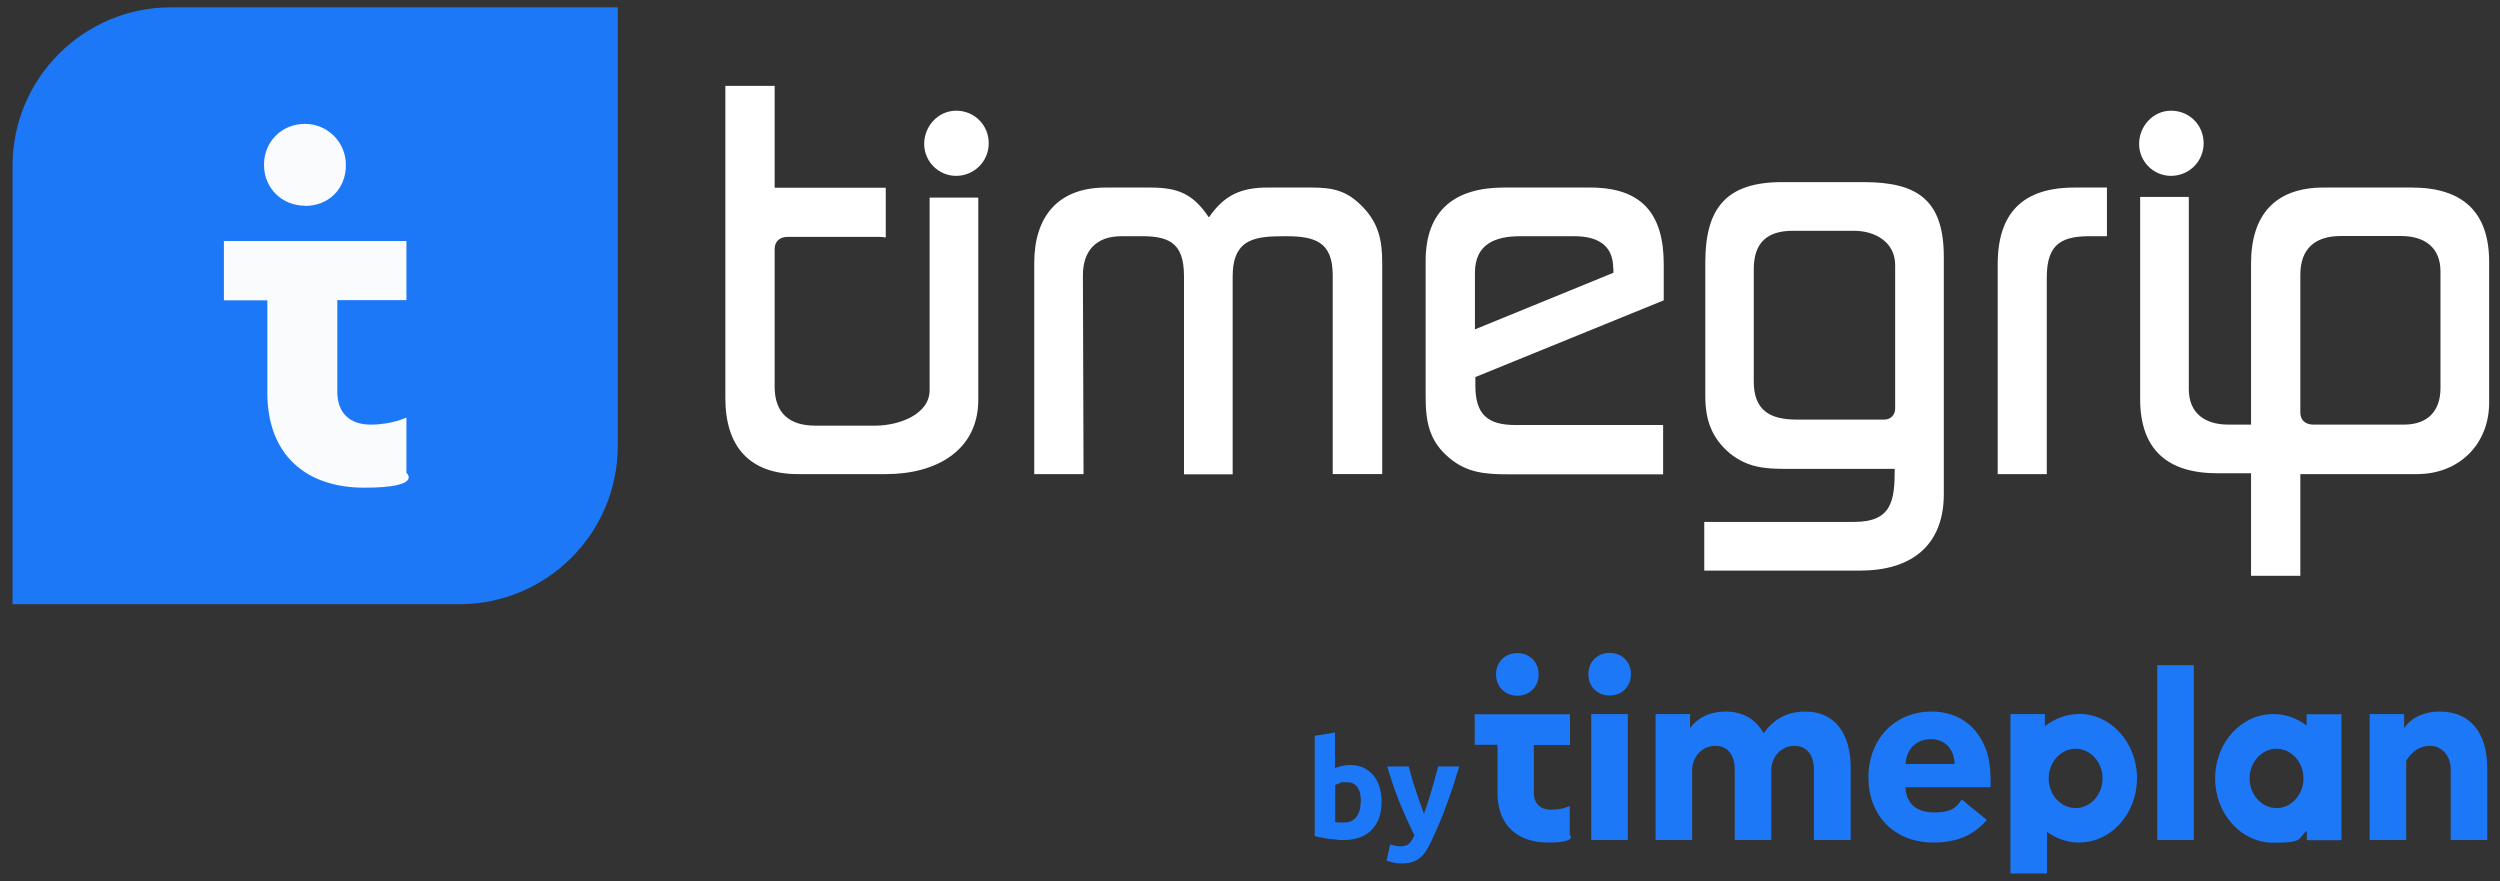 <?xml version="1.0" encoding="UTF-8"?>
<svg xmlns="http://www.w3.org/2000/svg" version="1.1" viewBox="0 0 1197 422">
  <rect x="0" y="0" width="1197" height="422" fill="#333333" stroke="none"/>
  <defs>
    <style>
      .cls-1 {
        fill: #1c78f7;
      }

      .cls-2 {
        fill: #fff;
      }

      .cls-3 {
        fill: #f9fbfd;
      }
    </style>
  </defs>
  <!-- Generator: Adobe Illustrator 28.7.1, SVG Export Plug-In . SVG Version: 1.2.0 Build 142)  -->
  <g>
    <g id="Layer_1">
      <path class="cls-1" d="M219.8,289.3H6V79.4C6,37.5,40,3.5,82,3.5h213.8v209.9c0,41.9-34,75.9-75.9,75.9h0Z"/>
      <g>
        <path class="cls-3" d="M107.2,143.8h20.8v44.3c0,29.2,18,45.4,46.4,45.4s20.2-7.1,20.2-7.1v-26.5s-6.9,3.4-17.1,3.4-16-5.7-16-15.8v-43.8h33.1v-28.3h-87.4v28.3h0Z"/>
        <path class="cls-3" d="M146,98.6c11.4,0,19.7-8.2,19.6-19.7,0-10.9-8.8-19.6-19.6-19.6s-19.6,8.2-19.6,19.6,8.8,19.6,19.6,19.6h0Z"/>
      </g>
      <g>
        <path class="cls-2" d="M457.8,84.2c-8.5,0-15.3-6.9-15.3-15.3s6.6-15.9,15.3-15.9,15.6,6.8,15.6,15.6-7.1,15.6-15.6,15.6Z"/>
        <path class="cls-2" d="M1039.5,84.2c-8.5,0-15.3-6.9-15.3-15.3s6.6-15.9,15.3-15.9,15.6,6.8,15.6,15.6-7.1,15.6-15.6,15.6Z"/>
        <path class="cls-2" d="M638.1,227v-95.3c0-15.9-8.5-18.6-22.4-18.6s-25.5.6-25.5,19.2v94.8h-23.3v-94.8c0-16.7-7.7-19.5-22.4-19.2h-7.7c-11.8,0-18.3,6.9-18.3,18.6l.3,95.3h-23.6v-101.1c0-22.1,11.3-36.1,34.2-36.1h21.4c13.2,0,20.5,3,28,14.3,7.4-10.7,15.3-14.3,28.2-14.3h21.1c10.4,0,17,1.6,24.4,9.3,7.7,8,9.3,16.2,9.3,26.8v101.1h-23.6Z"/>
        <path class="cls-2" d="M706.4,180.5v4.1c0,13.7,5.7,18.9,19.2,18.9h70.7v23.6h-74c-10.7,0-19.7-.6-28.2-7.7-9.9-8.2-11.5-17.5-11.5-29.6v-64.9c0-24.4,14.2-35.1,37.5-35.1h41.4c24.6,0,35.1,12.6,35.1,36.7v17.3l-90.1,36.7h0ZM772.4,128.4c0-11.5-8.2-15.3-18.6-15.3h-26c-12.1,0-21.6,3.9-21.6,17.5v27.1l66.3-27.1v-2.2h0Z"/>
        <path class="cls-2" d="M890.8,273.2h-74.8v-23.3h71.7c18.1,0,19.5-10.1,19.5-25.4h-51.8c-10.4,0-18.6-.6-27.1-7.4-8.8-7.4-11.8-16.1-11.8-27.4v-64.1c0-26,10.1-38.4,36.7-38.4h39.2c26,0,38.3,8.8,38.3,35.9v113.4c0,25.2-16.1,36.7-40,36.7h0ZM887.7,110.5h-29.3c-12.3,0-18.7,5.7-18.7,18.4v53.7c0,13.9,7.7,18.3,20.6,18.3h41.9c3,0,5.2-2.2,5.2-5.2v-68.8c0-11-9.6-16.4-19.7-16.4h0Z"/>
        <path class="cls-2" d="M1002.5,113.1c-14.8-.3-22.5,3-22.5,19.7v94.2h-23.5v-100.5c0-24.6,12.1-36.7,36.7-36.7h15.6v23.3h-6.3Z"/>
        <path class="cls-2" d="M1157.2,227h-55.8v48.7h-23.6V126.2c0-23,11.2-36.4,34.8-36.4h42.2c23.8,0,37,11.2,37,35.6v67.4c0,20-14.5,34.2-34.5,34.2ZM1168.5,130c0-11.8-7.9-17-18.9-17h-28.8c-12.3,0-19.4,6-19.4,18.6v66c0,3.8,2.7,5.7,6.3,5.7h43.3c11.2,0,17.5-6.3,17.5-17.5v-55.9Z"/>
        <path class="cls-2" d="M445.1,95.4v91.4c0,11.8-15,17-26,17h-28.8c-12.3,0-19.4-6-19.4-18.6v-66c0-3.8,2.7-5.8,6.3-5.8h43.3c1.3,0,2.5.1,3.6.3v-23.8h-53.2v-48.8h-23.6v149.5c0,23,11.3,36.4,34.8,36.4h42.2c23.8,0,44.1-11.2,44.1-35.6v-96.8h-23.3c0,.2,0,.4,0,.6h0Z"/>
        <path class="cls-2" d="M1085.5,226.6h-23.8c-23.8,0-37-11.2-37-35.6v-96.7h23.3c0,.2,0,.4,0,.6v91.4c0,11.8,8,17,18.9,17h18"/>
      </g>
      <g>
        <path class="cls-1" d="M953.1,371.3v5.6h-40.8c.4,7.7,5.1,12.1,13.8,12.1s10.6-2.6,13.2-6.2l12,9.8c-6.3,7.3-14.3,10.8-25.6,10.8-18.9,0-31.1-13.1-31.1-31.2s12.4-31.5,30.3-31.5,28.1,14,28.1,30.6h0ZM912.3,365.8h23.6c-.2-6.8-4.3-11.9-11.4-11.9s-11.8,5-12.1,11.9Z"/>
        <g>
          <path class="cls-1" d="M706.2,356.6h10.8v23.1c0,15.2,9.4,23.7,24.1,23.7s10.5-3.7,10.5-3.7v-13.8s-3.6,1.8-8.9,1.8-8.3-3-8.3-8.2v-22.8h17.3v-14.7h-45.6v14.7h0Z"/>
          <path class="cls-1" d="M770.7,312.6c-5.9,0-10.2,4.3-10.2,10.2s4.3,10.2,10.2,10.2,10.2-4.3,10.2-10.2-4.3-10.2-10.2-10.2Z"/>
          <rect class="cls-1" x="761.9" y="341.9" width="17.5" height="60.3"/>
          <path class="cls-1" d="M726.5,333.1c5.9,0,10.2-4.3,10.2-10.2s-4.3-10.2-10.2-10.2-10.2,4.3-10.2,10.2,4.3,10.2,10.2,10.2Z"/>
          <path class="cls-1" d="M864.3,340.7c-9.4,0-15.5,4.3-19.9,10.4-3.6-6.5-9.6-10.4-18.1-10.4s-14,3.6-17.1,7.9v-6.7h-16.5v60.3h17.5v-33.5c0-4.4,2.4-8.6,6.3-10.5,1.4-.7,3-1.1,4.9-1.1,5.9,0,9.2,4.6,9.2,11.3v33.8h17.5v-33.6c0-4.4,2.4-8.5,6.3-10.4,1.4-.7,3-1.1,4.9-1.1,5.9,0,9.2,4.6,9.2,11.3v33.8h17.6v-34.7c0-16.3-7.6-26.8-21.6-26.8h0Z"/>
          <rect class="cls-1" x="1032.9" y="318.5" width="17.5" height="83.7"/>
          <path class="cls-1" d="M1104.5,347.5c-4.5-3.6-10.1-5.6-16.1-5.6-15.4,0-27.8,13.8-27.8,30.8s12.5,30.8,27.8,30.8,11.5-2.1,16.1-5.7v4.5h16.6v-60.3h-16.7v5.6s0,0,0,0ZM1090,386.9c-7.1,0-12.9-6.4-12.9-14.2s5.8-14.2,12.9-14.2,12.9,6.4,12.9,14.2-5.8,14.2-12.9,14.2Z"/>
          <path class="cls-1" d="M1168.2,340.7c-8.3,0-14.2,3.5-17.1,7.9v-6.7h-16.5v60.3h17.5v-38c2.3-3.7,5.9-7.1,11.4-7.1s9.9,4.6,9.9,11.3v33.8h17.5v-34.7c0-16.3-8-26.8-22.6-26.8Z"/>
          <path class="cls-1" d="M995.4,341.9c-6.1,0-11.7,2.2-16.3,5.8v-5.8h-16.5v76.3h17.5v-19.9c4.4,3.2,9.7,5.1,15.3,5.1,15.4,0,27.8-13.8,27.8-30.8s-12.5-30.8-27.8-30.8h0ZM993.8,386.9c-7.1,0-12.9-6.4-12.9-14.2s5.8-14.2,12.9-14.2,12.9,6.4,12.9,14.2-5.8,14.2-12.9,14.2Z"/>
        </g>
      </g>
      <g>
        <path class="cls-1" d="M661.5,384.2c0,2.7-.4,5.2-1.2,7.4-.8,2.2-2,4.1-3.5,5.7-1.5,1.6-3.4,2.8-5.6,3.6-2.2.8-4.7,1.3-7.6,1.3s-2.4,0-3.7-.2c-1.3-.1-2.5-.3-3.8-.4-1.2-.2-2.4-.4-3.6-.6-1.1-.2-2.1-.5-3-.7v-48l9.7-1.6v17.1c1.1-.5,2.2-.8,3.4-1.1s2.4-.4,3.8-.4c2.4,0,4.6.4,6.5,1.3s3.4,2.1,4.7,3.6c1.3,1.6,2.2,3.4,2.9,5.6.7,2.2,1,4.6,1,7.3ZM651.6,383.9c0-6.3-2.3-9.4-6.9-9.4s-2,.1-3,.4c-1,.3-1.8.6-2.4,1v17.7c.5,0,1.1.2,1.8.2.7,0,1.5,0,2.4,0,2.7,0,4.7-.9,6-2.7,1.3-1.8,2-4.2,2-7.2Z"/>
        <path class="cls-1" d="M698.7,367c-2,6.6-4,12.8-6.2,18.6-2.1,5.8-4.5,11.4-7,16.8-.9,2-1.8,3.6-2.7,5-.9,1.4-1.9,2.5-3,3.4-1.1.9-2.3,1.5-3.7,2-1.4.4-3,.6-4.8.6s-2.9-.1-4.2-.4c-1.3-.3-2.3-.6-3.2-.9l1.7-7.8c1,.3,1.9.6,2.7.7s1.6.2,2.5.2c1.7,0,3.1-.5,4-1.4.9-.9,1.7-2.2,2.4-3.9-2.2-4.4-4.4-9.2-6.7-14.7-2.2-5.4-4.3-11.5-6.3-18.2h10.3c.4,1.7,1,3.5,1.5,5.5.6,2,1.2,4,1.9,6,.7,2,1.3,4,2,5.9.7,1.9,1.3,3.7,1.9,5.2.6-1.6,1.2-3.3,1.8-5.2.6-1.9,1.2-3.9,1.8-5.9.6-2,1.2-4,1.7-6,.5-2,1-3.8,1.5-5.5h10.1Z"/>
      </g>
    </g>
  </g>
</svg>